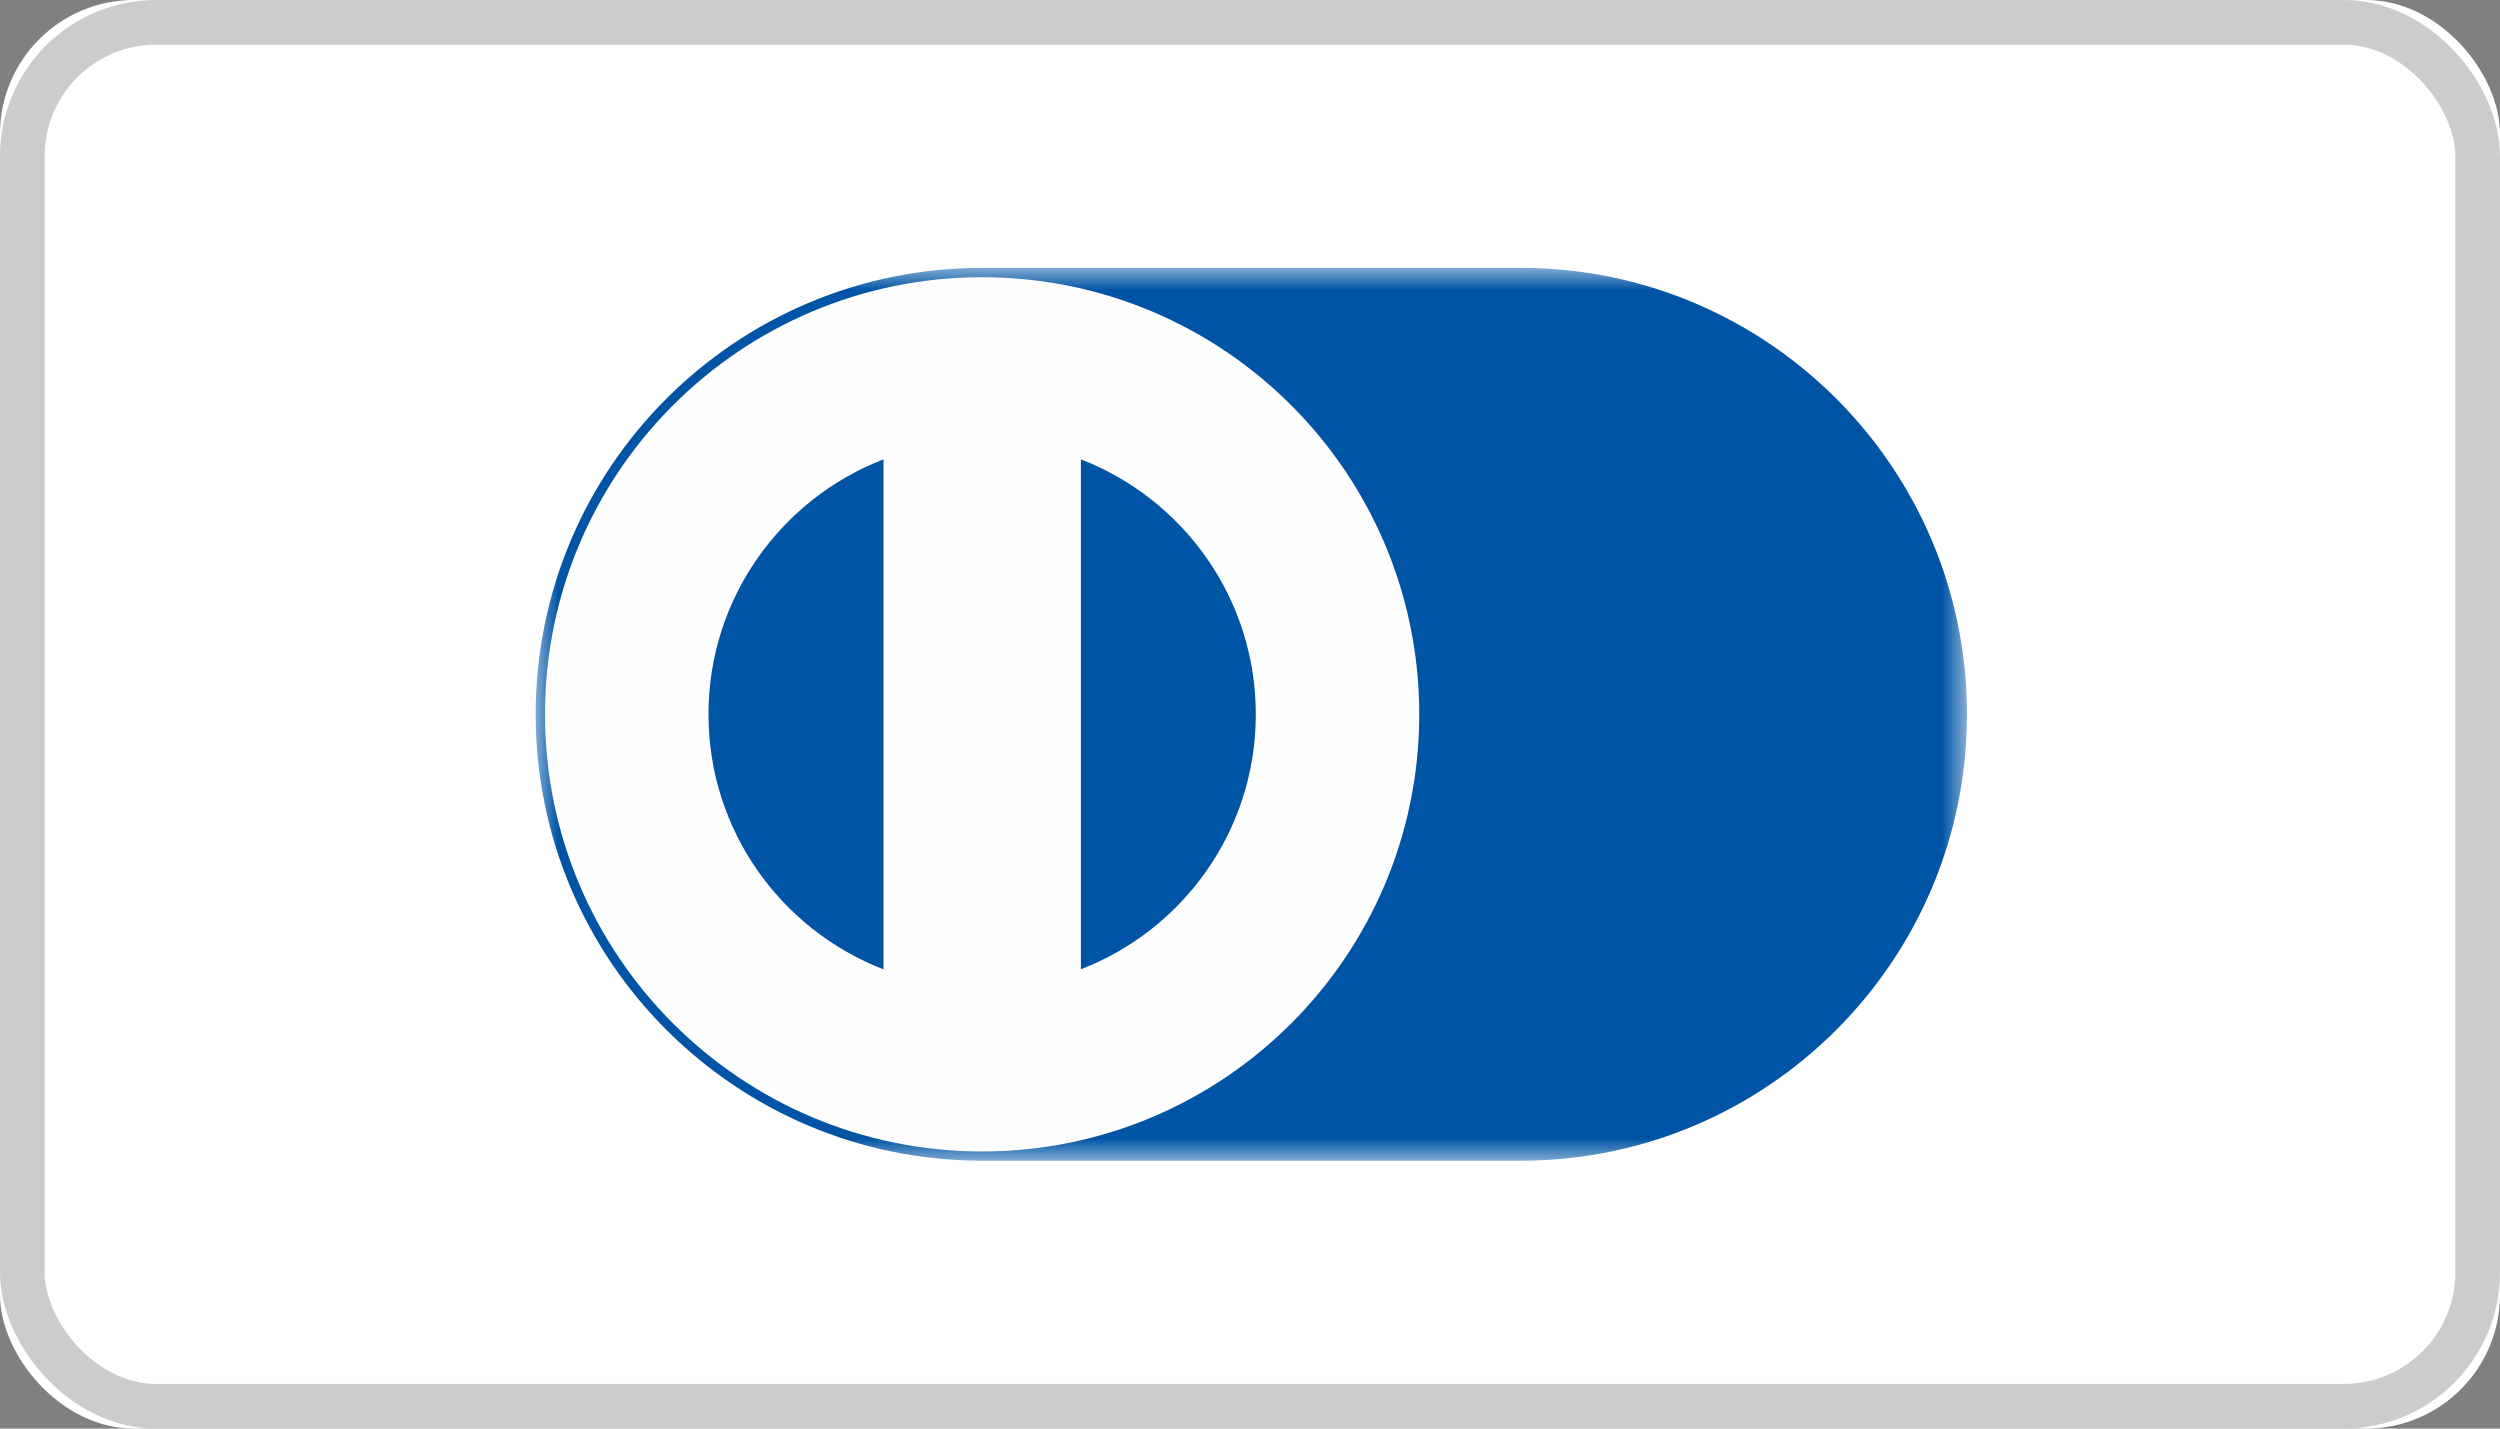 <?xml version="1.0" encoding="UTF-8"?>
<svg width="56px" height="32px" viewBox="0 0 56 32" version="1.1" xmlns="http://www.w3.org/2000/svg" xmlns:xlink="http://www.w3.org/1999/xlink">
    <rect x="0" y="0" width="56" height="32" fill="#808080" stroke="none"/>
    <!-- Generator: Sketch 43 (38999) - http://www.bohemiancoding.com/sketch -->
    <title>Group 18</title>
    <desc>Created with Sketch.</desc>
    <defs>
        <rect id="path-1" x="0" y="0" width="56" height="32" rx="3"></rect>
        <polygon id="path-2" points="32.06 0 32.06 20 0 20 0 0 32.06 0"></polygon>
    </defs>
    <g id="Wireframes" stroke="none" stroke-width="1" fill="none" fill-rule="evenodd">
        <g id="Wireframe03" transform="translate(-791, -956)">
            <g id="Group-18" transform="translate(791, 956)">
                <g id="Group-29">
                    <g id="Rectangle-4">
                        <use fill="#FFFFFF" fill-rule="evenodd" xlink:href="#path-1"></use>
                        <rect stroke="#CCCCCC" stroke-width="1" x="0.5" y="0.5" width="55" height="31" rx="3"></rect>
                    </g>
                </g>
                <g id="Page-1" transform="translate(12, 6)">
                    <g id="Group-3">
                        <mask id="mask-3" fill="white">
                            <use xlink:href="#path-2"></use>
                        </mask>
                        <g id="Clip-2"></g>
                        <path d="M22.061,20 C27.584,20 32.06,15.522 32.06,10 C32.06,4.477 27.584,0 22.061,0 L9.999,0 C4.478,0 -0.001,4.477 -0.001,10 C-0.001,15.522 4.478,20 9.999,20 L22.061,20 Z" id="Fill-1" fill="#0054A5" mask="url(#mask-3)"></path>
                    </g>
                    <path d="M19.791,10.001 C19.791,15.408 15.407,19.793 9.999,19.793 C4.592,19.793 0.208,15.408 0.208,10.001 C0.208,4.594 4.592,0.21 9.999,0.21 C15.407,0.21 19.791,4.594 19.791,10.001" id="Fill-4" fill="#FEFEFE"></path>
                    <path d="M3.87,10.001 C3.87,12.606 5.498,14.826 7.79,15.714 L7.79,4.289 C5.498,5.176 3.87,7.396 3.87,10.001" id="Fill-6" fill="#0054A5"></path>
                    <path d="M16.13,10.001 C16.13,7.397 14.503,5.177 12.212,4.289 L12.212,15.712 C14.503,14.826 16.13,12.605 16.13,10.001" id="Fill-8" fill="#0054A5"></path>
                </g>
            </g>
        </g>
    </g>
</svg>